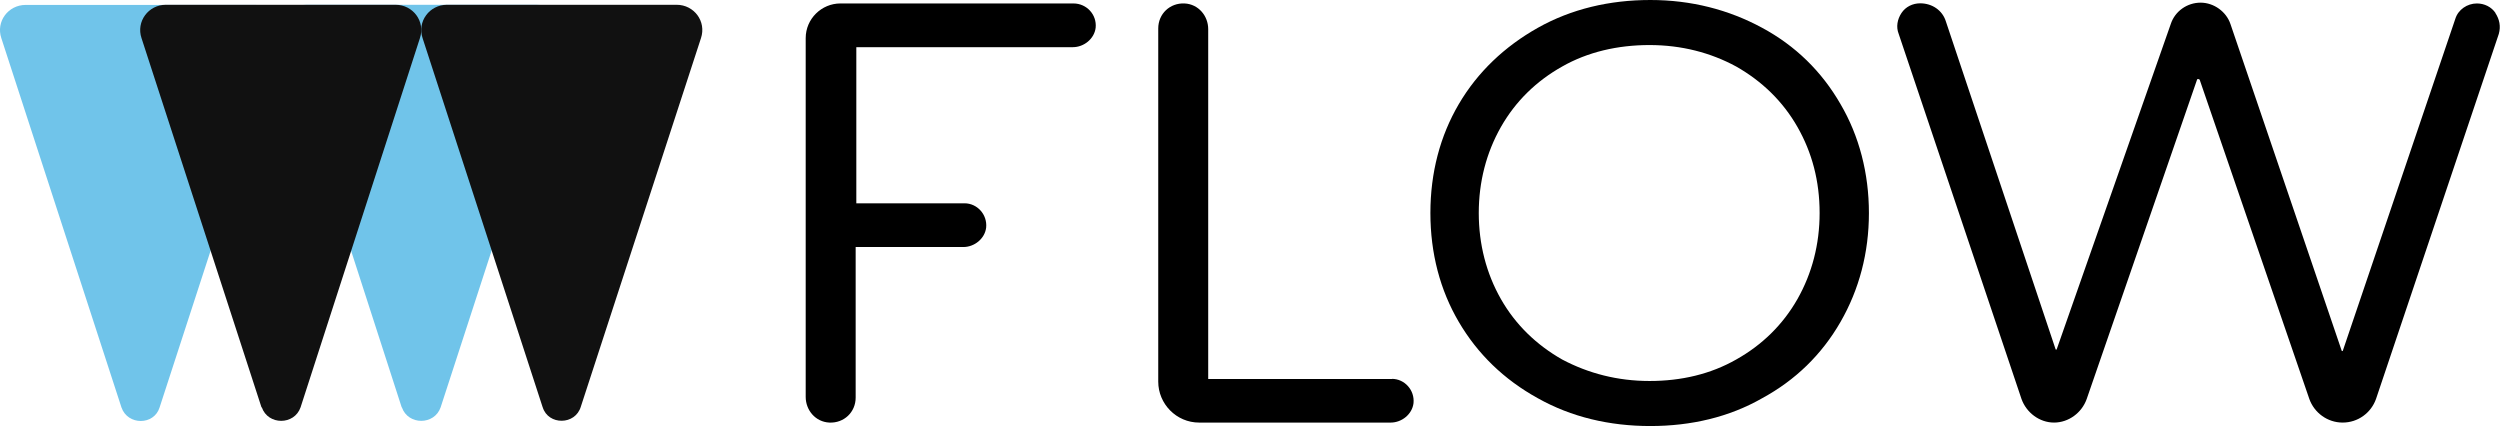 <svg xmlns="http://www.w3.org/2000/svg" id="Capa_2" data-name="Capa 2" viewBox="0 0 188.13 32.07"><defs><style>      .cls-1 {        fill: #111;      }      .cls-2 {        fill: #70c4ea;      }    </style></defs><g id="Capa_1-2" data-name="Capa 1"><g id="g14"><g id="g20"><path id="path22" class="cls-2" d="M30.23,30.66L21.25,2.87c-.42-1.25.52-2.51,1.83-2.51h17.29c1.31,0,2.25,1.25,1.83,2.51l-9.04,27.78c-.47,1.36-2.45,1.36-2.92,0"></path></g><g id="g24"><path id="path26" class="cls-2" d="M9.14,30.66L.1,2.87C-.32,1.62.62.37,1.93.37h17.29c1.31,0,2.25,1.25,1.83,2.51l-9.04,27.78c-.42,1.36-2.4,1.36-2.87,0"></path></g><g id="g28"><path id="path30" d="M80.79.26h-17.55c-1.41,0-2.61,1.15-2.61,2.61v27c0,.99.73,1.88,1.78,1.93,1.1.05,1.98-.78,1.98-1.88v-11.33h8.1c.84,0,1.62-.63,1.72-1.46.1-.99-.68-1.83-1.62-1.83h-8.15V3.55h16.29c.84,0,1.62-.63,1.72-1.46.1-.99-.68-1.83-1.67-1.83"></path></g><g id="g32"><path id="path34" d="M104.76,28.52h-13.84V2.19c0-.99-.73-1.88-1.78-1.93-1.1-.05-1.98.78-1.98,1.88v26.58c0,1.67,1.36,3.08,3.08,3.08h14.41c.84,0,1.62-.63,1.72-1.46.1-.99-.68-1.83-1.62-1.83"></path></g><g id="g36"><path id="path38" d="M136.93,16.03c0,2.35-.57,4.54-1.67,6.48-1.1,1.93-2.66,3.45-4.6,4.54-1.93,1.1-4.13,1.62-6.53,1.62s-4.6-.57-6.58-1.62c-1.93-1.1-3.5-2.61-4.6-4.54-1.1-1.93-1.67-4.13-1.67-6.48s.57-4.54,1.67-6.48c1.1-1.93,2.66-3.45,4.6-4.54,1.93-1.1,4.18-1.62,6.58-1.62s4.6.57,6.53,1.62c1.93,1.1,3.5,2.61,4.6,4.54,1.1,1.93,1.67,4.07,1.67,6.48M132.6,2.09c-2.51-1.36-5.33-2.09-8.41-2.09s-5.95.68-8.46,2.09c-2.51,1.41-4.54,3.34-5.95,5.74-1.41,2.4-2.14,5.17-2.14,8.2s.73,5.8,2.14,8.2c1.41,2.4,3.39,4.33,5.95,5.74,2.51,1.41,5.38,2.09,8.46,2.09s5.95-.68,8.41-2.09c2.51-1.36,4.49-3.29,5.9-5.74,1.41-2.45,2.14-5.22,2.14-8.2s-.73-5.8-2.14-8.2c-1.41-2.45-3.39-4.39-5.9-5.74"></path></g><g id="g40"><path id="path42" d="M187.8.99c-.31-.47-.84-.73-1.41-.73-.73,0-1.41.47-1.62,1.15l-8.46,24.96c0,.05-.05.05-.05.05q-.05,0-.05-.05l-8.36-24.55c-.31-.94-1.25-1.62-2.25-1.62s-1.93.63-2.25,1.62l-8.57,24.44c0,.05-.05.05-.05.05q-.05,0-.05-.05l-8.25-24.65c-.26-.84-1.04-1.36-1.93-1.36-.57,0-1.1.26-1.41.73-.31.47-.42,1.04-.21,1.57l9.24,27.47c.37,1.04,1.36,1.78,2.45,1.78s2.09-.73,2.46-1.78l8.3-24.02c0-.05.05-.05.1-.05,0,0,.05,0,.1.05l8.25,24.02c.37,1.04,1.36,1.78,2.51,1.78s2.14-.73,2.51-1.78l9.24-27.47c.16-.57.05-1.1-.26-1.57"></path></g><g id="g44"><path id="path46" class="cls-1" d="M40.84,30.66L31.8,2.87c-.42-1.25.52-2.51,1.83-2.51h17.29c1.31,0,2.25,1.25,1.83,2.51l-9.04,27.73c-.42,1.41-2.45,1.41-2.87.05"></path></g><g id="g48"><path id="path50" class="cls-1" d="M19.68,30.66L10.65,2.87c-.42-1.25.52-2.51,1.83-2.51h17.29c1.31,0,2.25,1.25,1.83,2.51l-8.98,27.78c-.47,1.36-2.45,1.36-2.92,0"></path></g></g></g></svg>